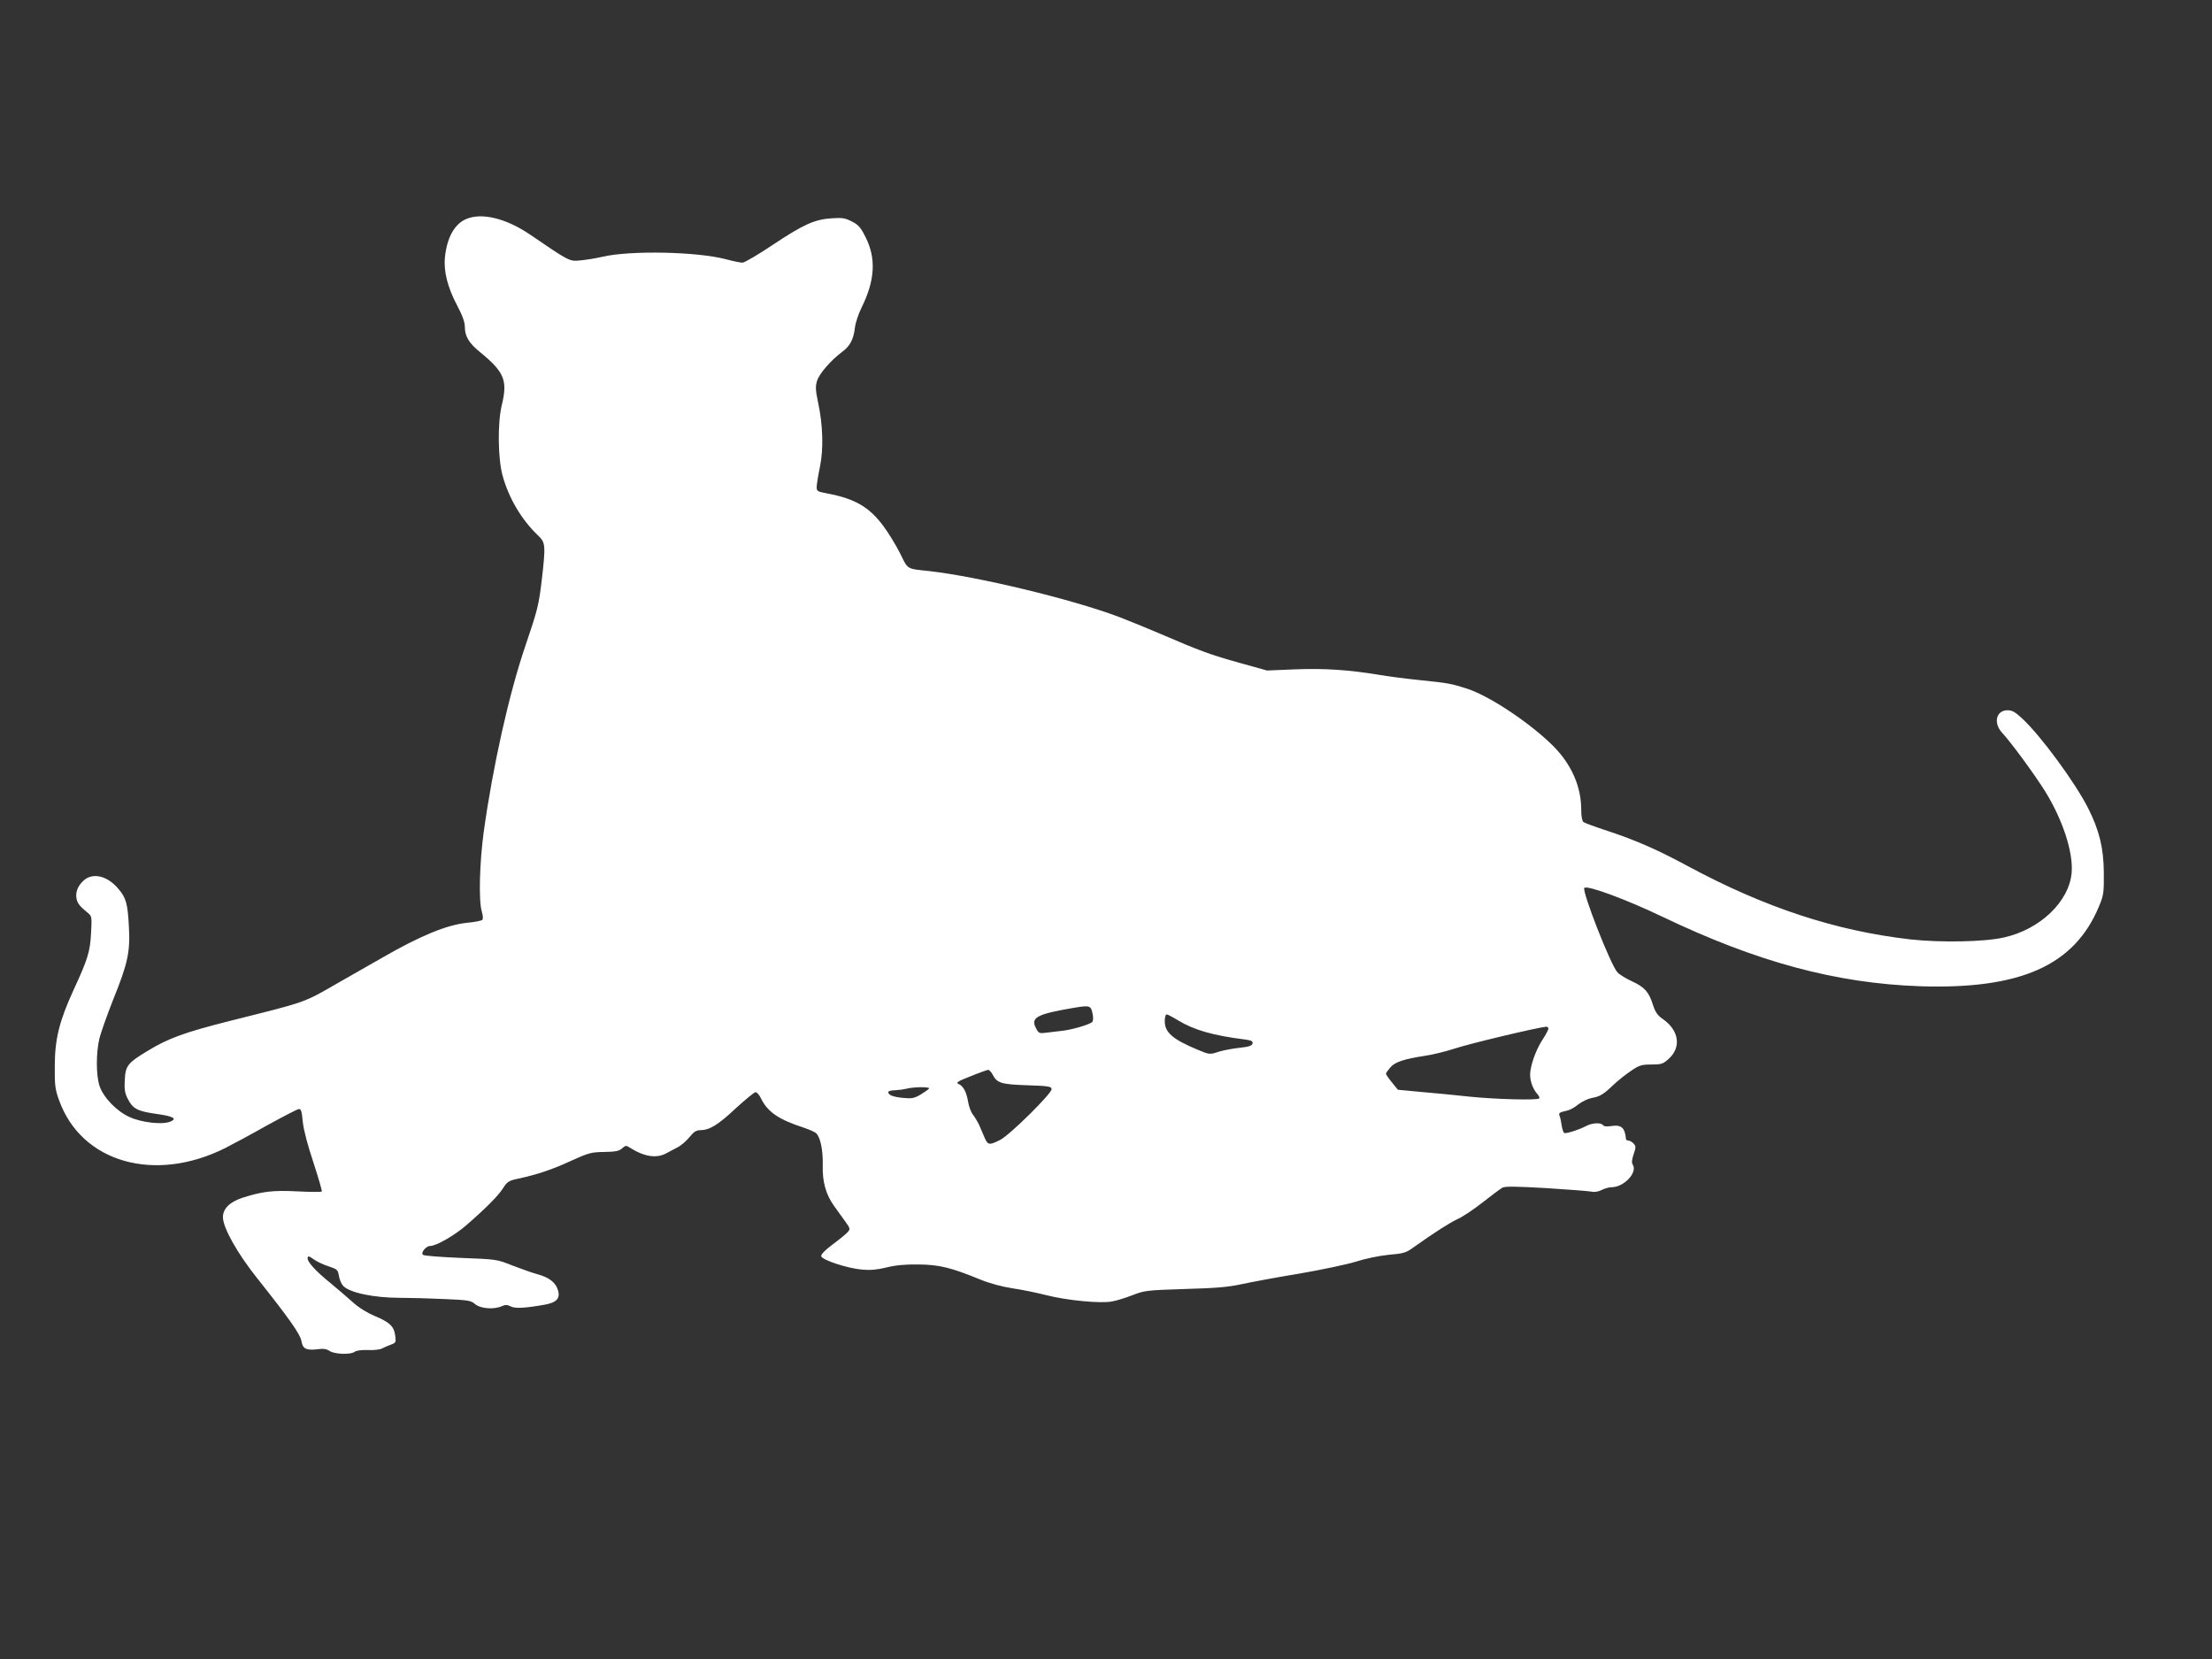 <?xml version="1.0" standalone="no"?>
<!DOCTYPE svg PUBLIC "-//W3C//DTD SVG 20010904//EN"
 "http://www.w3.org/TR/2001/REC-SVG-20010904/DTD/svg10.dtd">
<svg version="1.0" xmlns="http://www.w3.org/2000/svg"
 width="1280pt" height="960pt" viewBox="0 0 1280 960"
 preserveAspectRatio="xMidYMid meet">
<rect x="0" y="0" width="1280" height="960" fill="#333333" stroke="none"/>
<g transform="translate(0,960) scale(0.1,-0.1)"
fill="#ffffff" stroke="none">
<path d="M2694 8331 c-65 -30 -107 -106 -119 -217 -9 -81 14 -175 70 -281 32
-61 45 -97 45 -126 0 -53 25 -94 86 -143 143 -117 163 -165 127 -311 -24 -101
-22 -305 5 -404 35 -130 110 -257 206 -348 43 -41 44 -57 21 -258 -18 -147
-23 -168 -94 -378 -94 -274 -189 -697 -242 -1080 -24 -178 -30 -397 -11 -460
7 -23 8 -43 3 -48 -5 -5 -45 -13 -90 -17 -115 -12 -267 -74 -486 -200 -55 -31
-163 -93 -240 -137 -228 -131 -185 -115 -650 -232 -256 -65 -351 -99 -469
-171 -116 -70 -130 -86 -134 -169 -3 -54 0 -76 17 -109 29 -58 57 -72 161 -87
103 -14 129 -28 84 -46 -47 -18 -164 -5 -234 27 -74 33 -151 112 -174 180 -20
60 -21 188 -1 274 9 36 45 137 80 226 84 207 99 276 91 419 -7 137 -16 170
-63 224 -65 76 -151 94 -203 42 -33 -32 -45 -69 -36 -106 6 -25 20 -41 66 -79
21 -17 22 -23 17 -115 -6 -109 -18 -149 -102 -331 -82 -179 -108 -284 -108
-440 -1 -110 2 -134 25 -197 129 -360 553 -481 962 -276 38 19 146 77 238 129
93 51 177 95 186 96 14 3 18 -10 24 -73 5 -48 28 -135 62 -237 29 -89 51 -164
48 -167 -3 -3 -67 -3 -142 1 -142 7 -201 0 -317 -37 -73 -24 -113 -63 -113
-112 0 -61 83 -209 197 -352 186 -234 250 -325 257 -364 7 -47 29 -57 98 -48
29 4 49 1 66 -11 30 -19 123 -22 145 -4 9 7 38 11 74 10 33 -2 71 2 84 9 13 7
37 17 53 23 27 10 28 13 23 51 -7 54 -32 78 -119 114 -45 19 -92 48 -127 80
-31 28 -91 79 -133 114 -77 62 -128 117 -128 139 0 17 8 15 41 -9 16 -11 53
-28 81 -37 49 -16 53 -20 59 -54 3 -21 14 -47 24 -58 36 -40 177 -70 330 -70
56 0 171 -3 255 -7 140 -6 155 -8 180 -30 31 -26 109 -32 155 -11 19 9 31 8
49 -1 24 -14 81 -11 191 8 74 12 98 36 84 84 -12 44 -49 74 -117 93 -31 8 -97
32 -147 51 -90 36 -91 36 -299 44 -118 5 -213 12 -219 18 -13 13 19 51 42 51
35 0 141 61 207 118 113 98 189 174 216 218 23 36 33 42 84 53 112 24 199 53
309 104 102 46 116 50 191 51 66 1 86 5 104 21 19 17 24 18 43 5 83 -53 155
-65 212 -34 17 9 46 25 66 35 20 10 51 37 69 59 25 31 38 40 63 40 54 1 103
31 206 128 55 50 106 92 113 92 8 0 21 -15 30 -33 39 -81 101 -124 248 -172
30 -10 63 -24 72 -32 25 -22 41 -98 39 -186 -3 -94 18 -170 66 -236 18 -25 47
-65 64 -89 30 -42 30 -44 13 -63 -10 -11 -49 -43 -87 -71 -43 -32 -67 -57 -65
-67 4 -22 153 -71 239 -78 48 -4 88 0 140 13 52 13 107 18 184 17 120 -1 189
-18 357 -87 56 -23 124 -41 187 -51 56 -8 142 -26 193 -39 121 -31 316 -50
383 -37 28 5 82 22 120 37 67 26 81 28 300 35 180 5 252 11 330 28 55 12 205
40 333 61 128 22 275 53 327 69 56 18 133 34 191 40 85 7 101 12 142 42 125
89 212 144 257 165 28 12 92 55 143 95 52 41 103 79 115 86 17 9 76 8 252 -2
127 -8 244 -17 261 -20 21 -5 42 -1 62 9 17 9 43 16 58 16 70 0 150 84 123
129 -8 12 -7 28 4 61 14 41 14 47 0 63 -9 9 -22 17 -30 17 -7 0 -13 3 -14 8
-6 67 -27 85 -85 76 -26 -4 -44 -2 -48 5 -10 16 -62 14 -96 -4 -44 -23 -119
-47 -129 -41 -4 3 -11 22 -14 43 -3 21 -8 46 -12 55 -7 18 -3 21 46 32 14 3
43 19 63 36 21 16 55 32 75 36 50 9 68 20 126 75 27 26 74 63 104 83 47 32 60
36 117 36 56 0 67 3 98 31 77 67 63 167 -33 233 -30 21 -42 39 -56 81 -23 75
-49 103 -120 136 -33 15 -72 38 -85 52 -38 38 -208 473 -192 489 17 17 243
-67 450 -166 549 -263 1006 -386 1492 -403 582 -19 894 120 1036 462 27 65 29
79 28 195 -1 143 -26 244 -90 372 -74 147 -274 420 -383 521 -40 37 -57 47
-84 47 -67 0 -84 -75 -30 -132 52 -56 186 -239 248 -338 101 -164 162 -350
153 -468 -13 -168 -183 -331 -393 -377 -115 -26 -366 -30 -540 -11 -435 50
-842 184 -1288 424 -176 95 -299 149 -462 203 -71 23 -136 47 -142 52 -8 6
-13 33 -13 71 0 134 -56 262 -161 368 -133 133 -367 289 -497 332 -97 31 -107
33 -282 51 -80 8 -183 22 -230 30 -176 29 -312 38 -481 32 l-167 -7 -158 44
c-167 46 -231 70 -459 168 -77 33 -187 78 -245 100 -273 102 -809 231 -1090
263 -137 15 -124 7 -171 102 -24 48 -68 120 -98 160 -81 109 -164 157 -321
187 -63 12 -65 13 -64 42 1 16 9 67 19 114 21 102 17 241 -11 371 -15 71 -16
93 -6 125 12 41 79 118 144 167 47 34 67 73 75 140 3 29 21 82 39 118 77 156
85 283 23 406 -28 57 -42 72 -79 91 -38 20 -56 23 -115 19 -101 -6 -166 -36
-342 -153 -85 -57 -165 -104 -177 -104 -11 0 -55 9 -96 20 -167 44 -553 52
-715 14 -38 -9 -96 -18 -128 -21 -62 -6 -62 -6 -289 149 -141 96 -284 130
-374 89z m3628 -4595 c5 -25 5 -43 -2 -50 -15 -15 -118 -45 -175 -51 -27 -3
-69 -8 -92 -11 -39 -5 -43 -3 -58 26 -33 63 4 82 230 120 80 13 88 10 97 -34z
m496 -41 c91 -55 201 -87 385 -110 38 -5 48 -10 45 -23 -3 -13 -19 -19 -73
-25 -39 -4 -94 -14 -123 -23 -52 -17 -53 -17 -120 11 -147 61 -192 101 -192
166 0 22 5 39 11 39 6 0 36 -16 67 -35z m2142 -47 c0 -7 -14 -33 -30 -58 -35
-52 -65 -127 -74 -186 -8 -44 10 -102 41 -136 9 -10 13 -21 10 -24 -11 -12
-257 -5 -402 10 -77 8 -202 21 -278 27 l-138 13 -34 42 c-19 23 -35 46 -35 51
0 4 12 21 26 37 27 31 79 48 203 67 42 6 114 24 161 39 89 30 480 123 538 129
6 0 12 -5 12 -11z m-3215 -268 c25 -47 48 -55 200 -60 125 -4 140 -7 140 -23
0 -26 -242 -265 -297 -293 -63 -32 -72 -31 -91 14 -9 20 -23 53 -31 72 -9 19
-25 46 -36 60 -11 14 -24 48 -28 75 -10 57 -27 90 -56 103 -16 7 -4 15 70 44
49 20 95 36 101 37 7 1 19 -12 28 -29z m-369 -79 c-3 -5 -26 -21 -49 -35 -38
-22 -51 -24 -103 -19 -57 6 -84 16 -84 34 0 5 17 10 38 10 20 1 51 5 67 9 43
11 137 12 131 1z"/>
</g>
</svg>
